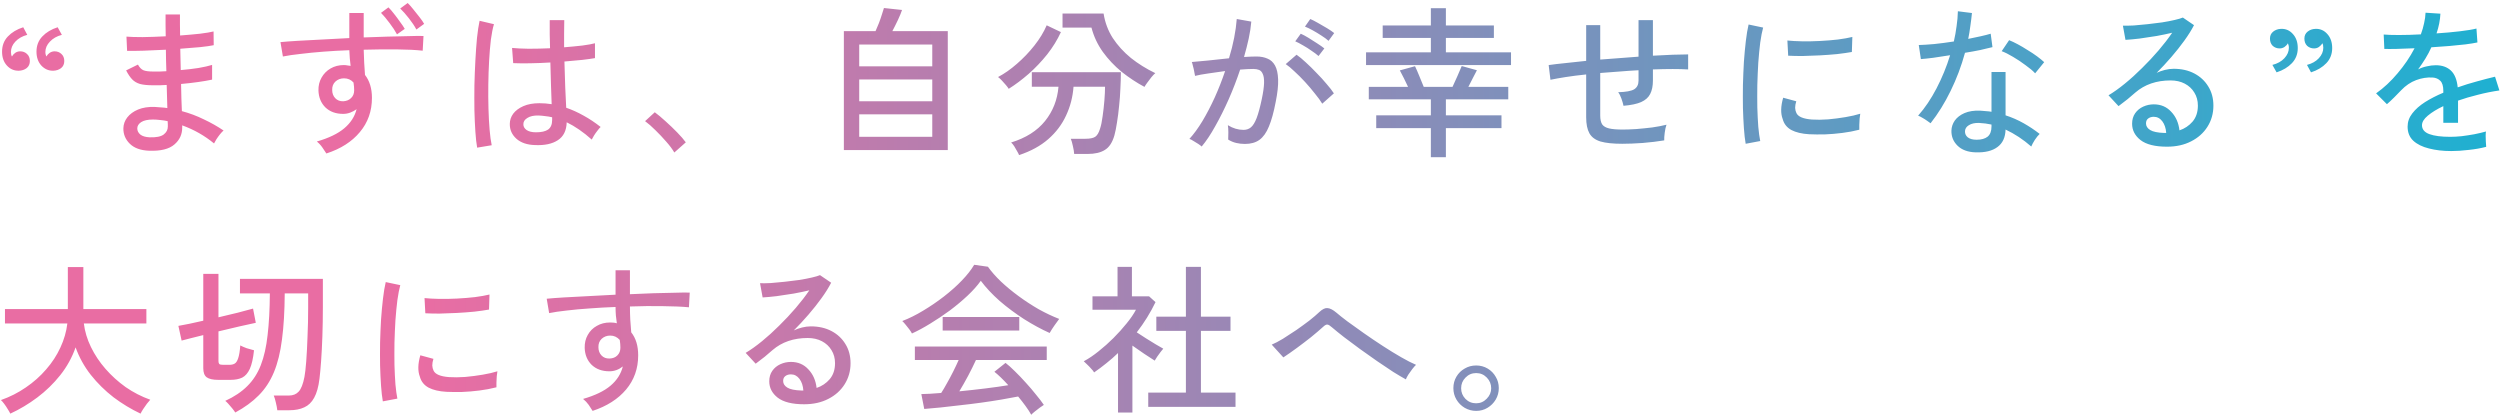 <svg width="495" height="83" viewBox="0 0 495 83" fill="none" xmlns="http://www.w3.org/2000/svg">
<path d="M11.416 5.396L12.248 6.9C11.267 7.156 10.477 7.604 9.88 8.244C9.283 8.863 8.984 9.545 8.984 10.292C8.984 10.484 9.005 10.655 9.048 10.804C9.091 10.953 9.133 11.081 9.176 11.188C9.347 10.889 9.571 10.644 9.848 10.452C10.147 10.26 10.467 10.164 10.808 10.164C11.341 10.164 11.789 10.335 12.152 10.676C12.536 11.017 12.728 11.487 12.728 12.084C12.728 12.681 12.515 13.151 12.088 13.492C11.661 13.812 11.149 13.983 10.552 14.004C9.635 14.025 8.845 13.684 8.184 12.98C7.544 12.276 7.224 11.359 7.224 10.228C7.224 9.033 7.608 8.031 8.376 7.22C9.144 6.409 10.157 5.801 11.416 5.396ZM4.6 5.396L5.4 6.9C4.419 7.156 3.629 7.604 3.032 8.244C2.456 8.863 2.168 9.545 2.168 10.292C2.168 10.655 2.232 10.953 2.36 11.188C2.531 10.889 2.755 10.644 3.032 10.452C3.331 10.26 3.651 10.164 3.992 10.164C4.525 10.164 4.973 10.335 5.336 10.676C5.72 11.017 5.912 11.487 5.912 12.084C5.912 12.681 5.699 13.151 5.272 13.492C4.845 13.812 4.333 13.983 3.736 14.004C2.797 14.025 2.008 13.684 1.368 12.98C0.728 12.276 0.408 11.359 0.408 10.228C0.408 9.033 0.792 8.031 1.56 7.22C2.328 6.409 3.341 5.801 4.6 5.396ZM29.517 29.844C27.853 29.78 26.584 29.321 25.709 28.468C24.834 27.615 24.408 26.591 24.429 25.396C24.45 24.607 24.706 23.892 25.197 23.252C25.709 22.591 26.424 22.068 27.341 21.684C28.28 21.3 29.378 21.129 30.637 21.172C31.064 21.193 31.48 21.225 31.885 21.268C32.312 21.289 32.728 21.332 33.133 21.396L33.005 16.82C32.557 16.841 32.109 16.863 31.661 16.884C31.213 16.884 30.765 16.884 30.317 16.884C29.229 16.884 28.365 16.799 27.725 16.628C27.085 16.436 26.562 16.127 26.157 15.7C25.752 15.273 25.357 14.687 24.973 13.94L27.309 12.788C27.629 13.364 27.992 13.737 28.397 13.908C28.802 14.079 29.464 14.164 30.381 14.164C30.786 14.164 31.202 14.164 31.629 14.164C32.056 14.143 32.493 14.121 32.941 14.1C32.92 13.396 32.898 12.692 32.877 11.988C32.877 11.263 32.866 10.548 32.845 9.844C31.288 9.929 29.816 9.993 28.429 10.036C27.042 10.079 25.954 10.089 25.165 10.068L25.037 7.252C25.762 7.316 26.829 7.348 28.237 7.348C29.666 7.327 31.192 7.273 32.813 7.188C32.792 6.441 32.781 5.705 32.781 4.98C32.781 4.233 32.781 3.529 32.781 2.868H35.629C35.629 3.508 35.629 4.18 35.629 4.884C35.629 5.567 35.64 6.281 35.661 7.028C37.09 6.921 38.402 6.804 39.597 6.676C40.792 6.527 41.688 6.377 42.285 6.228L42.317 8.948C41.72 9.076 40.824 9.204 39.629 9.332C38.434 9.439 37.122 9.545 35.693 9.652C35.736 11.081 35.768 12.489 35.789 13.876C37.048 13.769 38.221 13.631 39.309 13.46C40.418 13.268 41.314 13.065 41.997 12.852V15.764C41.208 15.935 40.28 16.095 39.213 16.244C38.168 16.393 37.048 16.521 35.853 16.628C35.874 17.652 35.896 18.623 35.917 19.54C35.96 20.436 35.992 21.257 36.013 22.004C37.528 22.409 38.978 22.953 40.365 23.636C41.773 24.297 43.074 25.033 44.269 25.844C44.077 25.993 43.842 26.239 43.565 26.58C43.309 26.9 43.064 27.241 42.829 27.604C42.616 27.945 42.466 28.212 42.381 28.404C40.525 26.868 38.424 25.673 36.077 24.82V25.204C36.098 26.569 35.586 27.7 34.541 28.596C33.496 29.513 31.821 29.929 29.517 29.844ZM29.613 27.188C30.914 27.231 31.842 27.049 32.397 26.644C32.952 26.217 33.229 25.695 33.229 25.076C33.229 24.948 33.229 24.799 33.229 24.628C33.229 24.436 33.218 24.223 33.197 23.988C32.706 23.881 32.216 23.807 31.725 23.764C31.234 23.7 30.754 23.668 30.285 23.668C29.261 23.668 28.482 23.839 27.949 24.18C27.437 24.521 27.181 24.937 27.181 25.428C27.181 25.897 27.384 26.303 27.789 26.644C28.194 26.964 28.802 27.145 29.613 27.188ZM64.621 30.388C64.429 30.089 64.173 29.705 63.853 29.236C63.533 28.767 63.16 28.361 62.733 28.02C65.101 27.337 66.914 26.463 68.173 25.396C69.432 24.329 70.242 23.071 70.605 21.62C70.221 21.897 69.805 22.121 69.357 22.292C68.909 22.463 68.44 22.548 67.949 22.548C66.498 22.548 65.325 22.121 64.429 21.268C63.554 20.393 63.096 19.273 63.053 17.908C63.032 16.969 63.234 16.127 63.661 15.38C64.088 14.612 64.685 14.004 65.453 13.556C66.221 13.108 67.096 12.884 68.077 12.884C68.312 12.884 68.536 12.905 68.749 12.948C68.984 12.969 69.208 13.001 69.421 13.044C69.357 12.575 69.304 12.084 69.261 11.572C69.218 11.039 69.186 10.495 69.165 9.94C67.416 10.004 65.709 10.1 64.045 10.228C62.402 10.356 60.888 10.505 59.501 10.676C58.114 10.825 56.952 10.996 56.013 11.188L55.533 8.34C56.386 8.255 57.517 8.169 58.925 8.084C60.354 7.999 61.954 7.913 63.725 7.828C65.496 7.721 67.309 7.625 69.165 7.54V2.58H72.013V7.412C73.634 7.348 75.192 7.295 76.685 7.252C78.2 7.209 79.576 7.177 80.813 7.156C82.05 7.113 83.064 7.103 83.853 7.124L83.693 10.036C82.392 9.887 80.696 9.801 78.605 9.78C76.536 9.759 74.338 9.78 72.013 9.844C72.034 10.676 72.066 11.529 72.109 12.404C72.152 13.257 72.205 14.068 72.269 14.836C73.186 16.009 73.645 17.524 73.645 19.38C73.645 22.004 72.845 24.265 71.245 26.164C69.666 28.063 67.458 29.471 64.621 30.388ZM67.981 20.052C68.621 20.009 69.133 19.796 69.517 19.412C69.922 19.028 70.125 18.516 70.125 17.876C70.125 17.641 70.114 17.396 70.093 17.14C70.072 16.884 70.04 16.617 69.997 16.34C69.506 15.785 68.877 15.508 68.109 15.508C67.448 15.508 66.882 15.721 66.413 16.148C65.965 16.575 65.752 17.129 65.773 17.812C65.773 18.473 65.976 19.017 66.381 19.444C66.786 19.871 67.32 20.073 67.981 20.052ZM78.605 6.804C78.242 6.121 77.752 5.375 77.133 4.564C76.514 3.732 75.949 3.06 75.437 2.548L76.909 1.46C77.229 1.759 77.592 2.175 77.997 2.708C78.424 3.241 78.829 3.785 79.213 4.34C79.618 4.873 79.928 5.332 80.141 5.716L78.605 6.804ZM82.445 5.844C82.082 5.161 81.592 4.425 80.973 3.636C80.354 2.847 79.778 2.196 79.245 1.684L80.717 0.596C81.037 0.895 81.4 1.3 81.805 1.812C82.232 2.324 82.648 2.847 83.053 3.38C83.458 3.892 83.768 4.34 83.981 4.724L82.445 5.844ZM105.933 28.724C104.376 28.681 103.149 28.265 102.253 27.476C101.357 26.665 100.92 25.684 100.941 24.532C100.941 23.807 101.165 23.135 101.613 22.516C102.082 21.897 102.754 21.396 103.629 21.012C104.504 20.628 105.56 20.436 106.797 20.436C107.629 20.436 108.44 20.5 109.229 20.628C109.186 19.604 109.144 18.399 109.101 17.012C109.058 15.604 109.016 14.057 108.973 12.372C107.586 12.457 106.232 12.511 104.909 12.532C103.608 12.553 102.509 12.543 101.613 12.5L101.389 9.492C102.221 9.577 103.309 9.631 104.653 9.652C106.018 9.652 107.437 9.62 108.909 9.556C108.888 8.681 108.866 7.775 108.845 6.836C108.845 5.897 108.845 4.948 108.845 3.988H111.725C111.704 4.884 111.693 5.791 111.693 6.708C111.693 7.604 111.693 8.489 111.693 9.364C113.016 9.257 114.232 9.14 115.341 9.012C116.45 8.863 117.272 8.713 117.805 8.564V11.508C117.208 11.615 116.365 11.732 115.277 11.86C114.21 11.967 113.037 12.073 111.757 12.18C111.8 14.015 111.853 15.721 111.917 17.3C111.981 18.857 112.045 20.201 112.109 21.332C113.282 21.737 114.434 22.26 115.565 22.9C116.696 23.519 117.816 24.265 118.925 25.14C118.776 25.268 118.573 25.503 118.317 25.844C118.061 26.164 117.826 26.495 117.613 26.836C117.4 27.177 117.25 27.444 117.165 27.636C115.522 26.164 113.869 25.023 112.205 24.212C112.162 25.855 111.576 27.039 110.445 27.764C109.336 28.489 107.832 28.809 105.933 28.724ZM94.477 29.236C94.328 28.425 94.21 27.38 94.125 26.1C94.04 24.82 93.976 23.391 93.933 21.812C93.912 20.212 93.912 18.569 93.933 16.884C93.976 15.199 94.04 13.556 94.125 11.956C94.21 10.335 94.317 8.852 94.445 7.508C94.594 6.143 94.765 5.012 94.957 4.116L97.805 4.788C97.57 5.556 97.368 6.569 97.197 7.828C97.048 9.087 96.93 10.484 96.845 12.02C96.76 13.556 96.706 15.135 96.685 16.756C96.664 18.377 96.674 19.956 96.717 21.492C96.76 23.028 96.834 24.425 96.941 25.684C97.048 26.943 97.186 27.967 97.357 28.756L94.477 29.236ZM106.125 26.196C107.192 26.196 107.992 26.015 108.525 25.652C109.058 25.268 109.325 24.639 109.325 23.764V23.22C108.877 23.113 108.429 23.039 107.981 22.996C107.533 22.932 107.085 22.889 106.637 22.868C105.698 22.847 104.962 23.007 104.429 23.348C103.896 23.668 103.629 24.073 103.629 24.564C103.608 25.033 103.821 25.428 104.269 25.748C104.717 26.047 105.336 26.196 106.125 26.196ZM133.517 30.196C133.133 29.535 132.6 28.82 131.917 28.052C131.234 27.263 130.52 26.505 129.773 25.78C129.026 25.033 128.344 24.436 127.725 23.988L129.645 22.228C130.285 22.697 131 23.295 131.789 24.02C132.6 24.745 133.368 25.481 134.093 26.228C134.818 26.975 135.384 27.625 135.789 28.18L133.517 30.196ZM167.085 29.716V6.164H173.357C173.57 5.695 173.794 5.161 174.029 4.564C174.264 3.945 174.466 3.359 174.637 2.804C174.829 2.249 174.957 1.844 175.021 1.588L178.605 1.972C178.456 2.441 178.189 3.092 177.805 3.924C177.421 4.735 177.048 5.481 176.685 6.164H187.661V29.716H167.085ZM170.125 27.092H184.589V22.644H170.125V27.092ZM170.125 20.052H184.589V15.732H170.125V20.052ZM170.125 13.14H184.589V8.82H170.125V13.14ZM201.773 30.708C201.709 30.516 201.581 30.26 201.389 29.94C201.218 29.62 201.026 29.289 200.813 28.948C200.6 28.628 200.397 28.383 200.205 28.212C203.128 27.316 205.368 25.897 206.925 23.956C208.482 22.015 209.368 19.753 209.581 17.172H204.301V14.292H221.933C221.933 15.273 221.901 16.351 221.837 17.524C221.794 18.676 221.709 19.828 221.581 20.98C221.474 22.132 221.336 23.22 221.165 24.244C221.016 25.247 220.845 26.1 220.653 26.804C220.248 28.212 219.618 29.172 218.765 29.684C217.933 30.217 216.781 30.484 215.309 30.484H212.685C212.664 30.057 212.578 29.535 212.429 28.916C212.301 28.297 212.162 27.817 212.013 27.476H214.925C215.8 27.476 216.44 27.348 216.845 27.092C217.25 26.815 217.57 26.281 217.805 25.492C218.018 24.852 218.189 24.031 218.317 23.028C218.466 22.004 218.584 20.959 218.669 19.892C218.754 18.825 218.797 17.919 218.797 17.172H212.557C212.408 19.199 211.917 21.097 211.085 22.868C210.274 24.639 209.101 26.196 207.565 27.54C206.029 28.884 204.098 29.94 201.773 30.708ZM226.605 17.204C225.048 16.372 223.544 15.38 222.093 14.228C220.664 13.055 219.416 11.732 218.349 10.26C217.304 8.788 216.557 7.188 216.109 5.46H210.381V2.676H218.509C218.786 4.447 219.394 6.068 220.333 7.54C221.293 8.991 222.488 10.303 223.917 11.476C225.368 12.628 226.978 13.631 228.749 14.484C228.536 14.655 228.28 14.921 227.981 15.284C227.704 15.625 227.437 15.977 227.181 16.34C226.925 16.681 226.733 16.969 226.605 17.204ZM199.725 17.588C199.618 17.396 199.437 17.151 199.181 16.852C198.925 16.553 198.658 16.255 198.381 15.956C198.104 15.657 197.848 15.423 197.613 15.252C198.872 14.591 200.12 13.716 201.357 12.628C202.616 11.54 203.768 10.335 204.813 9.012C205.858 7.689 206.669 6.356 207.245 5.012L210.061 6.356C209.357 7.892 208.45 9.364 207.341 10.772C206.232 12.159 205.016 13.439 203.693 14.612C202.37 15.764 201.048 16.756 199.725 17.588ZM237.933 29.012C237.805 28.884 237.581 28.713 237.261 28.5C236.941 28.287 236.61 28.084 236.269 27.892C235.949 27.679 235.693 27.551 235.501 27.508C236.376 26.548 237.24 25.364 238.093 23.956C238.946 22.527 239.757 20.969 240.525 19.284C241.293 17.577 241.976 15.839 242.573 14.068C241.421 14.217 240.301 14.377 239.213 14.548C238.146 14.697 237.282 14.857 236.621 15.028C236.6 14.836 236.546 14.559 236.461 14.196C236.397 13.812 236.312 13.439 236.205 13.076C236.12 12.692 236.045 12.425 235.981 12.276C236.728 12.212 237.784 12.116 239.149 11.988C240.514 11.839 241.912 11.689 243.341 11.54C243.768 10.153 244.109 8.799 244.365 7.476C244.621 6.153 244.792 4.916 244.877 3.764L247.757 4.276C247.672 5.321 247.501 6.441 247.245 7.636C246.989 8.809 246.68 10.025 246.317 11.284C247.32 11.22 248.141 11.188 248.781 11.188C249.613 11.188 250.338 11.327 250.957 11.604C251.597 11.86 252.098 12.319 252.461 12.98C252.824 13.641 253.026 14.559 253.069 15.732C253.112 16.905 252.952 18.388 252.589 20.18C252.205 22.207 251.757 23.828 251.245 25.044C250.754 26.26 250.125 27.145 249.357 27.7C248.61 28.233 247.661 28.5 246.509 28.5C245.912 28.5 245.336 28.436 244.781 28.308C244.226 28.18 243.693 27.956 243.181 27.636C243.202 27.252 243.213 26.772 243.213 26.196C243.213 25.62 243.181 25.151 243.117 24.788C244.12 25.407 245.154 25.716 246.221 25.716C246.797 25.716 247.288 25.545 247.693 25.204C248.098 24.863 248.472 24.255 248.813 23.38C249.154 22.484 249.496 21.225 249.837 19.604C250.114 18.281 250.264 17.225 250.285 16.436C250.306 15.647 250.221 15.049 250.029 14.644C249.858 14.239 249.613 13.972 249.293 13.844C248.973 13.716 248.6 13.652 248.173 13.652C247.832 13.652 247.437 13.663 246.989 13.684C246.541 13.705 246.061 13.737 245.549 13.78C244.888 15.764 244.13 17.727 243.277 19.668C242.424 21.588 241.538 23.359 240.621 24.98C239.725 26.601 238.829 27.945 237.933 29.012ZM261.805 20.532C261.464 19.956 260.984 19.295 260.365 18.548C259.768 17.78 259.117 17.012 258.413 16.244C257.709 15.476 257.016 14.783 256.333 14.164C255.672 13.524 255.085 13.033 254.573 12.692L256.717 10.836C257.272 11.22 257.89 11.732 258.573 12.372C259.277 13.012 259.981 13.705 260.685 14.452C261.41 15.177 262.072 15.903 262.669 16.628C263.288 17.332 263.768 17.951 264.109 18.484L261.805 20.532ZM261.069 11.092C260.685 10.751 260.216 10.399 259.661 10.036C259.128 9.652 258.573 9.3 257.997 8.98C257.421 8.639 256.909 8.372 256.461 8.18L257.549 6.676C257.954 6.847 258.456 7.113 259.053 7.476C259.65 7.839 260.237 8.212 260.813 8.596C261.41 8.98 261.88 9.311 262.221 9.588L261.069 11.092ZM263.053 8.084C262.669 7.743 262.189 7.391 261.613 7.028C261.058 6.665 260.493 6.324 259.917 6.004C259.341 5.684 258.829 5.439 258.381 5.268L259.437 3.764C259.842 3.935 260.344 4.191 260.941 4.532C261.56 4.873 262.168 5.225 262.765 5.588C263.362 5.951 263.832 6.271 264.173 6.548L263.053 8.084ZM283.309 31.124V25.364H272.493V22.836H283.309V19.668H271.021V17.204H278.797C278.541 16.649 278.264 16.073 277.965 15.476C277.666 14.879 277.4 14.367 277.165 13.94L280.173 13.108C280.429 13.641 280.717 14.303 281.037 15.092C281.357 15.881 281.645 16.585 281.901 17.204H287.597C287.874 16.607 288.194 15.903 288.557 15.092C288.92 14.281 289.208 13.609 289.421 13.076L292.429 13.908C292.194 14.377 291.917 14.911 291.597 15.508C291.298 16.105 291.01 16.671 290.733 17.204H298.637V19.668H286.285V22.836H297.293V25.364H286.285V31.124H283.309ZM270.477 12.884V10.356H283.309V7.508H273.773V5.044H283.309V1.62H286.285V5.044H295.789V7.508H286.285V10.356H299.181V12.884H270.477ZM321.197 28.468C319.384 28.468 317.954 28.319 316.909 28.02C315.864 27.7 315.128 27.156 314.701 26.388C314.274 25.62 314.061 24.564 314.061 23.22V14.74C312.61 14.889 311.266 15.06 310.029 15.252C308.813 15.444 307.8 15.625 306.989 15.796L306.637 12.884C307.512 12.756 308.589 12.628 309.869 12.5C311.149 12.351 312.546 12.201 314.061 12.052V4.98H316.845V11.796C318.104 11.689 319.373 11.593 320.653 11.508C321.933 11.401 323.192 11.305 324.429 11.22V3.988H327.277V11.028C328.706 10.943 330.018 10.879 331.213 10.836C332.429 10.793 333.442 10.772 334.253 10.772V13.748C332.504 13.641 330.178 13.641 327.277 13.748V15.956C327.277 17.023 327.096 17.908 326.733 18.612C326.392 19.295 325.794 19.828 324.941 20.212C324.109 20.575 322.946 20.82 321.453 20.948C321.368 20.521 321.229 20.041 321.037 19.508C320.845 18.975 320.632 18.559 320.397 18.26C321.933 18.217 322.989 18.025 323.565 17.684C324.141 17.321 324.429 16.745 324.429 15.956V13.908C323.192 13.972 321.933 14.057 320.653 14.164C319.373 14.249 318.104 14.345 316.845 14.452V22.868C316.845 23.636 316.973 24.223 317.229 24.628C317.506 25.012 317.965 25.279 318.605 25.428C319.245 25.577 320.141 25.652 321.293 25.652C322.04 25.652 322.925 25.62 323.949 25.556C324.994 25.471 326.05 25.364 327.117 25.236C328.184 25.087 329.133 24.905 329.965 24.692C329.816 25.097 329.698 25.631 329.613 26.292C329.528 26.953 329.496 27.455 329.517 27.796C328.216 28.009 326.797 28.18 325.261 28.308C323.746 28.415 322.392 28.468 321.197 28.468ZM345.645 28.468C345.496 27.636 345.378 26.612 345.293 25.396C345.208 24.159 345.144 22.815 345.101 21.364C345.08 19.892 345.08 18.377 345.101 16.82C345.144 15.263 345.208 13.737 345.293 12.244C345.4 10.751 345.528 9.375 345.677 8.116C345.826 6.836 346.008 5.748 346.221 4.852L349.101 5.46C348.888 6.228 348.696 7.22 348.525 8.436C348.376 9.631 348.248 10.953 348.141 12.404C348.056 13.833 347.992 15.316 347.949 16.852C347.928 18.367 347.928 19.839 347.949 21.268C347.992 22.676 348.056 23.956 348.141 25.108C348.248 26.26 348.376 27.199 348.525 27.924L345.645 28.468ZM358.221 26.58C356.77 26.495 355.597 26.217 354.701 25.748C353.805 25.257 353.229 24.532 352.973 23.572C352.546 22.463 352.578 21.055 353.069 19.348L355.661 20.052C355.512 20.521 355.437 20.959 355.437 21.364C355.458 21.748 355.544 22.089 355.693 22.388C356.034 23.113 357.058 23.54 358.765 23.668C359.725 23.732 360.792 23.721 361.965 23.636C363.138 23.529 364.29 23.38 365.421 23.188C366.552 22.996 367.522 22.772 368.333 22.516C368.29 22.729 368.248 23.049 368.205 23.476C368.184 23.881 368.162 24.297 368.141 24.724C368.141 25.129 368.141 25.449 368.141 25.684C367.074 25.961 365.944 26.175 364.749 26.324C363.576 26.473 362.424 26.569 361.293 26.612C360.184 26.633 359.16 26.623 358.221 26.58ZM354.061 11.028L353.901 8.02C354.69 8.105 355.65 8.159 356.781 8.18C357.912 8.201 359.096 8.18 360.333 8.116C361.57 8.052 362.754 7.956 363.885 7.828C365.016 7.679 365.976 7.508 366.765 7.316L366.669 10.292C365.837 10.441 364.866 10.58 363.757 10.708C362.648 10.815 361.496 10.9 360.301 10.964C359.106 11.028 357.965 11.071 356.877 11.092C355.789 11.092 354.85 11.071 354.061 11.028ZM391.181 30.164C389.645 30.121 388.45 29.684 387.597 28.852C386.765 28.041 386.36 27.049 386.381 25.876C386.402 25.151 386.626 24.479 387.053 23.86C387.501 23.241 388.141 22.751 388.973 22.388C389.826 22.025 390.85 21.865 392.045 21.908C392.429 21.929 392.813 21.961 393.197 22.004C393.581 22.025 393.954 22.068 394.317 22.132V14.26H397.101V22.836C398.36 23.241 399.554 23.764 400.685 24.404C401.816 25.044 402.872 25.748 403.853 26.516C403.554 26.793 403.234 27.188 402.893 27.7C402.573 28.212 402.338 28.649 402.189 29.012C400.61 27.625 398.914 26.505 397.101 25.652C397.058 27.209 396.525 28.361 395.501 29.108C394.477 29.876 393.037 30.228 391.181 30.164ZM382.253 24.404C382.104 24.276 381.88 24.116 381.581 23.924C381.282 23.711 380.962 23.508 380.621 23.316C380.301 23.124 380.024 22.985 379.789 22.9C381.133 21.385 382.349 19.583 383.437 17.492C384.525 15.401 385.421 13.215 386.125 10.932C384.93 11.124 383.81 11.295 382.765 11.444C381.741 11.572 380.93 11.657 380.333 11.7L379.917 8.916C380.706 8.895 381.72 8.831 382.957 8.724C384.194 8.596 385.496 8.425 386.861 8.212C387.096 7.188 387.277 6.175 387.405 5.172C387.554 4.169 387.64 3.188 387.661 2.228L390.445 2.58C390.36 3.433 390.253 4.297 390.125 5.172C390.018 6.025 389.88 6.868 389.709 7.7C390.562 7.529 391.373 7.359 392.141 7.188C392.909 7.017 393.581 6.847 394.157 6.676L394.509 9.332C393.848 9.503 393.037 9.695 392.077 9.908C391.138 10.1 390.136 10.281 389.069 10.452C388.344 13.097 387.394 15.615 386.221 18.004C385.069 20.372 383.746 22.505 382.253 24.404ZM402.957 14.516C402.509 14.025 401.88 13.492 401.069 12.916C400.28 12.319 399.448 11.764 398.573 11.252C397.72 10.74 396.973 10.367 396.333 10.132L397.805 7.956C398.296 8.148 398.861 8.415 399.501 8.756C400.141 9.097 400.792 9.481 401.453 9.908C402.136 10.313 402.765 10.729 403.341 11.156C403.917 11.583 404.386 11.967 404.749 12.308L402.957 14.516ZM391.373 27.668C392.312 27.668 393.037 27.465 393.549 27.06C394.061 26.633 394.317 25.961 394.317 25.044V24.66C393.528 24.489 392.706 24.383 391.853 24.34C391 24.319 390.328 24.468 389.837 24.788C389.346 25.087 389.09 25.481 389.069 25.972C389.048 26.463 389.229 26.868 389.613 27.188C390.018 27.508 390.605 27.668 391.373 27.668ZM429.069 29.044C426.701 29.044 424.952 28.607 423.821 27.732C422.712 26.857 422.157 25.78 422.157 24.5C422.157 23.689 422.36 22.996 422.765 22.42C423.17 21.844 423.704 21.407 424.365 21.108C425.026 20.809 425.72 20.66 426.445 20.66C427.853 20.66 429.005 21.151 429.901 22.132C430.818 23.092 431.362 24.319 431.533 25.812C432.557 25.471 433.421 24.895 434.125 24.084C434.829 23.252 435.181 22.196 435.181 20.916C435.181 19.935 434.946 19.071 434.477 18.324C434.029 17.577 433.4 16.991 432.589 16.564C431.778 16.137 430.84 15.924 429.773 15.924C426.978 15.924 424.653 16.724 422.797 18.324C422.413 18.665 421.901 19.103 421.261 19.636C420.621 20.148 420.024 20.607 419.469 21.012L417.485 18.868C418.488 18.271 419.565 17.503 420.717 16.564C421.869 15.625 423.01 14.591 424.141 13.46C425.293 12.329 426.381 11.167 427.405 9.972C428.429 8.777 429.325 7.615 430.093 6.484C429.197 6.697 428.173 6.911 427.021 7.124C425.869 7.316 424.738 7.487 423.629 7.636C422.541 7.764 421.613 7.849 420.845 7.892L420.333 5.076C420.909 5.097 421.624 5.087 422.477 5.044C423.352 4.98 424.269 4.895 425.229 4.788C426.21 4.681 427.16 4.564 428.077 4.436C429.016 4.287 429.848 4.127 430.573 3.956C431.32 3.785 431.864 3.625 432.205 3.476L434.413 4.98C433.922 5.94 433.282 6.964 432.493 8.052C431.725 9.119 430.872 10.196 429.933 11.284C428.994 12.372 428.024 13.417 427.021 14.42C427.512 14.185 428.056 13.993 428.653 13.844C429.25 13.695 429.826 13.62 430.381 13.62C431.938 13.62 433.304 13.929 434.477 14.548C435.65 15.167 436.568 16.02 437.229 17.108C437.912 18.196 438.253 19.465 438.253 20.916C438.253 22.473 437.858 23.871 437.069 25.108C436.301 26.324 435.224 27.284 433.837 27.988C432.472 28.692 430.882 29.044 429.069 29.044ZM428.525 26.324H428.909C428.845 25.385 428.589 24.617 428.141 24.02C427.693 23.423 427.128 23.124 426.445 23.124C425.997 23.124 425.624 23.241 425.325 23.476C425.048 23.689 424.909 24.009 424.909 24.436C424.909 24.969 425.186 25.407 425.741 25.748C426.296 26.089 427.224 26.281 428.525 26.324ZM450.765 14.324L449.933 12.852C450.936 12.596 451.725 12.159 452.301 11.54C452.898 10.9 453.197 10.207 453.197 9.46C453.197 9.268 453.176 9.097 453.133 8.948C453.09 8.777 453.048 8.649 453.005 8.564C452.856 8.841 452.632 9.087 452.333 9.3C452.034 9.492 451.714 9.588 451.373 9.588C450.84 9.588 450.381 9.417 449.997 9.076C449.634 8.713 449.453 8.233 449.453 7.636C449.453 7.06 449.666 6.601 450.093 6.26C450.52 5.919 451.032 5.737 451.629 5.716C452.568 5.673 453.357 6.015 453.997 6.74C454.637 7.444 454.957 8.372 454.957 9.524C454.957 10.697 454.573 11.689 453.805 12.5C453.037 13.311 452.024 13.919 450.765 14.324ZM457.581 14.324L456.781 12.852C457.762 12.596 458.541 12.159 459.117 11.54C459.714 10.9 460.013 10.207 460.013 9.46C460.013 9.055 459.949 8.756 459.821 8.564C459.672 8.841 459.448 9.087 459.149 9.3C458.872 9.492 458.552 9.588 458.189 9.588C457.656 9.588 457.197 9.417 456.813 9.076C456.45 8.713 456.269 8.233 456.269 7.636C456.269 7.06 456.482 6.601 456.909 6.26C457.336 5.919 457.848 5.737 458.445 5.716C459.384 5.673 460.173 6.015 460.813 6.74C461.453 7.444 461.773 8.372 461.773 9.524C461.773 10.697 461.389 11.689 460.621 12.5C459.853 13.311 458.84 13.919 457.581 14.324ZM485.346 29.908C483.703 29.908 482.231 29.737 480.93 29.396C479.629 29.076 478.594 28.564 477.826 27.86C477.079 27.156 476.706 26.228 476.706 25.076C476.706 24.116 477.015 23.241 477.634 22.452C478.253 21.641 479.095 20.895 480.162 20.212C481.25 19.529 482.455 18.911 483.778 18.356V18.004C483.778 17.044 483.575 16.372 483.17 15.988C482.786 15.604 482.285 15.391 481.666 15.348C480.578 15.284 479.49 15.455 478.402 15.86C477.314 16.265 476.322 16.937 475.426 17.876C475.042 18.281 474.583 18.751 474.05 19.284C473.517 19.817 473.037 20.265 472.61 20.628L470.466 18.484C471.981 17.417 473.399 16.095 474.722 14.516C476.066 12.937 477.186 11.284 478.082 9.556C476.781 9.62 475.586 9.663 474.498 9.684C473.431 9.705 472.631 9.705 472.098 9.684L471.97 6.836C472.653 6.9 473.655 6.932 474.978 6.932C476.322 6.932 477.773 6.889 479.33 6.804C479.607 6.057 479.821 5.321 479.97 4.596C480.141 3.871 480.237 3.177 480.258 2.516L483.202 2.708C483.138 4.009 482.882 5.311 482.434 6.612C484.077 6.505 485.613 6.367 487.042 6.196C488.493 6.025 489.591 5.844 490.338 5.652L490.53 8.404C489.933 8.532 489.143 8.66 488.162 8.788C487.202 8.895 486.135 9.001 484.962 9.108C483.81 9.193 482.626 9.279 481.41 9.364C481.09 10.089 480.695 10.836 480.226 11.604C479.757 12.351 479.277 13.065 478.786 13.748C479.298 13.471 479.863 13.268 480.482 13.14C481.122 12.991 481.719 12.916 482.274 12.916C483.533 12.916 484.535 13.268 485.282 13.972C486.029 14.676 486.477 15.785 486.626 17.3C487.885 16.852 489.154 16.457 490.434 16.116C491.735 15.753 492.93 15.444 494.018 15.188L494.882 17.908C493.41 18.121 491.981 18.409 490.594 18.772C489.207 19.113 487.906 19.497 486.69 19.924V24.308H483.778V21.012C482.519 21.609 481.495 22.239 480.706 22.9C479.938 23.54 479.554 24.169 479.554 24.788C479.554 25.599 480.034 26.185 480.994 26.548C481.975 26.911 483.362 27.092 485.154 27.092C485.837 27.092 486.594 27.049 487.426 26.964C488.258 26.857 489.09 26.729 489.922 26.58C490.775 26.409 491.543 26.228 492.226 26.036C492.183 26.228 492.162 26.516 492.162 26.9C492.162 27.263 492.173 27.636 492.194 28.02C492.215 28.404 492.237 28.713 492.258 28.948C492.258 29.012 492.258 29.055 492.258 29.076C491.191 29.353 490.039 29.556 488.802 29.684C487.565 29.833 486.413 29.908 485.346 29.908ZM2.04 81.9C1.933 81.665 1.763 81.367 1.528 81.004C1.315 80.641 1.08 80.289 0.824 79.948C0.568 79.607 0.355 79.361 0.184 79.212C1.955 78.593 3.597 77.761 5.112 76.716C6.648 75.671 7.992 74.476 9.144 73.132C10.317 71.788 11.256 70.348 11.96 68.812C12.685 67.255 13.144 65.665 13.336 64.044H0.984V61.196H13.432V52.876H16.504V61.196H28.984V64.044H16.6C16.792 65.623 17.261 67.18 18.008 68.716C18.755 70.252 19.715 71.692 20.888 73.036C22.061 74.38 23.395 75.585 24.888 76.652C26.403 77.697 28.024 78.529 29.752 79.148C29.581 79.34 29.357 79.607 29.08 79.948C28.824 80.311 28.579 80.663 28.344 81.004C28.109 81.367 27.939 81.665 27.832 81.9C25.976 81.025 24.195 79.948 22.488 78.668C20.803 77.367 19.299 75.884 17.976 74.22C16.675 72.556 15.672 70.743 14.968 68.78C14.264 70.785 13.251 72.62 11.928 74.284C10.605 75.948 9.091 77.42 7.384 78.7C5.677 79.98 3.896 81.047 2.04 81.9ZM46.584 81.676C46.456 81.463 46.253 81.185 45.976 80.844C45.72 80.524 45.453 80.215 45.176 79.916C44.92 79.639 44.728 79.457 44.6 79.372C46.371 78.561 47.821 77.591 48.952 76.46C50.104 75.329 51 73.943 51.64 72.3C52.28 70.657 52.728 68.673 52.984 66.348C53.261 64.023 53.411 61.271 53.432 58.092H47.512V55.212H63.928V60.844C63.928 62.807 63.896 64.716 63.832 66.572C63.768 68.407 63.683 70.06 63.576 71.532C63.469 72.983 63.363 74.135 63.256 74.988C63.064 76.588 62.712 77.847 62.2 78.764C61.709 79.66 61.059 80.289 60.248 80.652C59.437 81.036 58.445 81.228 57.272 81.228H54.904C54.861 80.801 54.765 80.289 54.616 79.692C54.488 79.116 54.349 78.657 54.2 78.316H57.208C58.019 78.316 58.659 78.06 59.128 77.548C59.619 77.036 60.003 76.065 60.28 74.636C60.408 73.975 60.525 72.951 60.632 71.564C60.739 70.156 60.824 68.524 60.888 66.668C60.973 64.812 61.016 62.871 61.016 60.844V58.092H56.376C56.355 61.633 56.173 64.673 55.832 67.212C55.512 69.751 54.979 71.916 54.232 73.708C53.485 75.5 52.483 77.025 51.224 78.284C49.987 79.543 48.44 80.673 46.584 81.676ZM43.224 75.212C42.157 75.212 41.389 75.041 40.92 74.7C40.472 74.359 40.248 73.761 40.248 72.908V66.348C39.373 66.561 38.563 66.764 37.816 66.956C37.069 67.148 36.451 67.308 35.96 67.436L35.32 64.524C35.917 64.417 36.643 64.279 37.496 64.108C38.349 63.916 39.267 63.713 40.248 63.5V54.22H43.256V62.828C44.6 62.508 45.891 62.199 47.128 61.9C48.365 61.58 49.357 61.313 50.104 61.1L50.648 63.916C49.88 64.065 48.813 64.3 47.448 64.62C46.104 64.94 44.707 65.271 43.256 65.612V71.5C43.256 71.756 43.309 71.948 43.416 72.076C43.544 72.183 43.811 72.236 44.216 72.236H45.4C45.848 72.236 46.211 72.151 46.488 71.98C46.765 71.809 46.989 71.457 47.16 70.924C47.352 70.369 47.491 69.527 47.576 68.396C47.896 68.567 48.312 68.748 48.824 68.94C49.357 69.111 49.848 69.249 50.296 69.356C50.125 70.956 49.848 72.183 49.464 73.036C49.08 73.868 48.579 74.444 47.96 74.764C47.341 75.063 46.573 75.212 45.656 75.212H43.224ZM75.8 79.468C75.651 78.636 75.533 77.612 75.448 76.396C75.363 75.159 75.299 73.815 75.256 72.364C75.235 70.892 75.235 69.377 75.256 67.82C75.299 66.263 75.363 64.737 75.448 63.244C75.555 61.751 75.683 60.375 75.832 59.116C75.981 57.836 76.163 56.748 76.376 55.852L79.256 56.46C79.043 57.228 78.851 58.22 78.68 59.436C78.531 60.631 78.403 61.953 78.296 63.404C78.211 64.833 78.147 66.316 78.104 67.852C78.083 69.367 78.083 70.839 78.104 72.268C78.147 73.676 78.211 74.956 78.296 76.108C78.403 77.26 78.531 78.199 78.68 78.924L75.8 79.468ZM88.376 77.58C86.925 77.495 85.752 77.217 84.856 76.748C83.96 76.257 83.384 75.532 83.128 74.572C82.701 73.463 82.733 72.055 83.224 70.348L85.816 71.052C85.667 71.521 85.592 71.959 85.592 72.364C85.613 72.748 85.699 73.089 85.848 73.388C86.189 74.113 87.213 74.54 88.92 74.668C89.88 74.732 90.947 74.721 92.12 74.636C93.293 74.529 94.445 74.38 95.576 74.188C96.707 73.996 97.677 73.772 98.488 73.516C98.445 73.729 98.403 74.049 98.36 74.476C98.339 74.881 98.317 75.297 98.296 75.724C98.296 76.129 98.296 76.449 98.296 76.684C97.229 76.961 96.099 77.175 94.904 77.324C93.731 77.473 92.579 77.569 91.448 77.612C90.339 77.633 89.315 77.623 88.376 77.58ZM84.216 62.028L84.056 59.02C84.845 59.105 85.805 59.159 86.936 59.18C88.067 59.201 89.251 59.18 90.488 59.116C91.725 59.052 92.909 58.956 94.04 58.828C95.171 58.679 96.131 58.508 96.92 58.316L96.824 61.292C95.992 61.441 95.021 61.58 93.912 61.708C92.803 61.815 91.651 61.9 90.456 61.964C89.261 62.028 88.12 62.071 87.032 62.092C85.944 62.092 85.005 62.071 84.216 62.028ZM117.336 81.356C117.144 81.036 116.888 80.641 116.568 80.172C116.248 79.724 115.875 79.329 115.448 78.988C117.816 78.305 119.629 77.431 120.888 76.364C122.147 75.297 122.957 74.028 123.32 72.556C122.509 73.196 121.624 73.516 120.664 73.516C119.213 73.516 118.04 73.089 117.144 72.236C116.269 71.361 115.811 70.241 115.768 68.876C115.747 67.916 115.949 67.063 116.376 66.316C116.803 65.548 117.4 64.951 118.168 64.524C118.936 64.076 119.811 63.852 120.792 63.852C121.027 63.852 121.251 63.863 121.464 63.884C121.699 63.905 121.923 63.948 122.136 64.012C122.072 63.521 122.008 63.009 121.944 62.476C121.901 61.921 121.88 61.356 121.88 60.78C120.131 60.844 118.424 60.94 116.76 61.068C115.117 61.175 113.603 61.313 112.216 61.484C110.829 61.633 109.667 61.804 108.728 61.996L108.248 59.148C109.101 59.063 110.232 58.977 111.64 58.892C113.069 58.807 114.669 58.721 116.44 58.636C118.211 58.529 120.024 58.433 121.88 58.348V53.516H124.728V58.252C126.349 58.167 127.907 58.103 129.4 58.06C130.915 58.017 132.291 57.985 133.528 57.964C134.765 57.921 135.779 57.911 136.568 57.932L136.408 60.844C135.107 60.716 133.411 60.641 131.32 60.62C129.251 60.577 127.053 60.599 124.728 60.684C124.728 61.516 124.749 62.38 124.792 63.276C124.856 64.151 124.92 64.993 124.984 65.804C125.901 66.956 126.36 68.471 126.36 70.348C126.36 72.972 125.56 75.233 123.96 77.132C122.381 79.009 120.173 80.417 117.336 81.356ZM120.696 70.988C121.336 70.967 121.848 70.764 122.232 70.38C122.637 69.975 122.84 69.463 122.84 68.844C122.84 68.609 122.829 68.364 122.808 68.108C122.787 67.852 122.755 67.585 122.712 67.308C122.2 66.732 121.571 66.444 120.824 66.444C120.163 66.444 119.597 66.657 119.128 67.084C118.68 67.511 118.467 68.065 118.488 68.748C118.488 69.409 118.691 69.953 119.096 70.38C119.501 70.807 120.035 71.009 120.696 70.988ZM159.224 80.044C156.856 80.044 155.107 79.607 153.976 78.732C152.867 77.857 152.312 76.78 152.312 75.5C152.312 74.689 152.515 73.996 152.92 73.42C153.325 72.844 153.859 72.407 154.52 72.108C155.181 71.809 155.875 71.66 156.6 71.66C158.008 71.66 159.16 72.151 160.056 73.132C160.973 74.092 161.517 75.319 161.688 76.812C162.712 76.471 163.576 75.895 164.28 75.084C164.984 74.252 165.336 73.196 165.336 71.916C165.336 70.935 165.101 70.071 164.632 69.324C164.184 68.577 163.555 67.991 162.744 67.564C161.933 67.137 160.995 66.924 159.928 66.924C157.133 66.924 154.808 67.724 152.952 69.324C152.568 69.665 152.056 70.103 151.416 70.636C150.776 71.148 150.179 71.607 149.624 72.012L147.64 69.868C148.643 69.271 149.72 68.503 150.872 67.564C152.024 66.625 153.165 65.591 154.296 64.46C155.448 63.329 156.536 62.167 157.56 60.972C158.584 59.777 159.48 58.615 160.248 57.484C159.352 57.697 158.328 57.911 157.176 58.124C156.024 58.316 154.893 58.487 153.784 58.636C152.696 58.764 151.768 58.849 151 58.892L150.488 56.076C151.064 56.097 151.779 56.087 152.632 56.044C153.507 55.98 154.424 55.895 155.384 55.788C156.365 55.681 157.315 55.564 158.232 55.436C159.171 55.287 160.003 55.127 160.728 54.956C161.475 54.785 162.019 54.625 162.36 54.476L164.568 55.98C164.077 56.94 163.437 57.964 162.648 59.052C161.88 60.119 161.027 61.196 160.088 62.284C159.149 63.372 158.179 64.417 157.176 65.42C157.667 65.185 158.211 64.993 158.808 64.844C159.405 64.695 159.981 64.62 160.536 64.62C162.093 64.62 163.459 64.929 164.632 65.548C165.805 66.167 166.723 67.02 167.384 68.108C168.067 69.196 168.408 70.465 168.408 71.916C168.408 73.473 168.013 74.871 167.224 76.108C166.456 77.324 165.379 78.284 163.992 78.988C162.627 79.692 161.037 80.044 159.224 80.044ZM158.68 77.324H159.064C159 76.385 158.744 75.617 158.296 75.02C157.848 74.423 157.283 74.124 156.6 74.124C156.152 74.124 155.779 74.241 155.48 74.476C155.203 74.689 155.064 75.009 155.064 75.436C155.064 75.969 155.341 76.407 155.896 76.748C156.451 77.089 157.379 77.281 158.68 77.324ZM204.184 82.124C203.907 81.612 203.533 81.036 203.064 80.396C202.616 79.777 202.125 79.148 201.592 78.508C200.632 78.7 199.523 78.903 198.264 79.116C197.005 79.329 195.683 79.532 194.296 79.724C192.909 79.916 191.523 80.087 190.136 80.236C188.749 80.407 187.437 80.556 186.2 80.684C184.984 80.812 183.917 80.908 183 80.972L182.424 78.028C182.915 78.028 183.491 78.007 184.152 77.964C184.835 77.921 185.571 77.868 186.36 77.804C186.723 77.249 187.107 76.599 187.512 75.852C187.939 75.105 188.355 74.327 188.76 73.516C189.165 72.705 189.517 71.959 189.816 71.276H181.144V68.62H207.256V71.276H193.24C192.792 72.257 192.269 73.313 191.672 74.444C191.075 75.553 190.499 76.567 189.944 77.484C191.672 77.313 193.4 77.121 195.128 76.908C196.856 76.695 198.36 76.481 199.64 76.268C198.595 75.116 197.677 74.231 196.888 73.612L199.096 71.852C199.629 72.257 200.248 72.812 200.952 73.516C201.656 74.199 202.371 74.945 203.096 75.756C203.843 76.567 204.525 77.367 205.144 78.156C205.784 78.924 206.296 79.596 206.68 80.172C206.509 80.279 206.243 80.46 205.88 80.716C205.539 80.972 205.208 81.228 204.888 81.484C204.568 81.74 204.333 81.953 204.184 82.124ZM180.568 66.028C180.461 65.815 180.291 65.548 180.056 65.228C179.821 64.908 179.576 64.599 179.32 64.3C179.064 63.98 178.84 63.735 178.648 63.564C179.992 63.052 181.368 62.369 182.776 61.516C184.205 60.663 185.581 59.724 186.904 58.7C188.248 57.655 189.432 56.599 190.456 55.532C191.501 54.444 192.312 53.409 192.888 52.428L195.608 52.812C196.291 53.772 197.155 54.753 198.2 55.756C199.245 56.737 200.408 57.697 201.688 58.636C202.968 59.575 204.291 60.439 205.656 61.228C207.043 61.996 208.397 62.636 209.72 63.148C209.464 63.468 209.155 63.895 208.792 64.428C208.429 64.94 208.109 65.441 207.832 65.932C206.211 65.207 204.536 64.3 202.808 63.212C201.08 62.103 199.459 60.897 197.944 59.596C196.451 58.273 195.203 56.94 194.2 55.596C193.517 56.556 192.643 57.537 191.576 58.54C190.509 59.543 189.336 60.524 188.056 61.484C186.776 62.423 185.485 63.287 184.184 64.076C182.904 64.865 181.699 65.516 180.568 66.028ZM186.648 65.452V62.764H201.816V65.452H186.648ZM227.352 80.556V77.74H234.808V65.516H228.952V62.7H234.808V52.844H237.784V62.7H243.64V65.516H237.784V77.74H244.632V80.556H227.352ZM221.368 81.676V69.9C220.643 70.604 219.875 71.276 219.064 71.916C218.275 72.556 217.464 73.164 216.632 73.74C216.525 73.527 216.333 73.281 216.056 73.004C215.8 72.705 215.533 72.428 215.256 72.172C214.979 71.895 214.755 71.681 214.584 71.532C215.544 71.02 216.525 70.359 217.528 69.548C218.552 68.737 219.533 67.863 220.472 66.924C221.432 65.964 222.296 65.004 223.064 64.044C223.853 63.084 224.472 62.177 224.92 61.324H216.312V58.668H221.272V52.844H224.12V58.668H227.512L228.792 59.82C227.789 61.911 226.552 63.905 225.08 65.804C225.635 66.167 226.243 66.561 226.904 66.988C227.565 67.415 228.205 67.809 228.824 68.172C229.443 68.535 229.944 68.823 230.328 69.036C230.2 69.164 230.019 69.388 229.784 69.708C229.549 70.007 229.325 70.316 229.112 70.636C228.899 70.956 228.739 71.212 228.632 71.404C228.035 70.999 227.331 70.54 226.52 70.028C225.731 69.495 224.963 68.961 224.216 68.428V81.676H221.368ZM278.36 75.116C277.699 74.753 276.867 74.263 275.864 73.644C274.883 73.004 273.816 72.289 272.664 71.5C271.533 70.711 270.403 69.911 269.272 69.1C268.141 68.268 267.096 67.489 266.136 66.764C265.176 66.017 264.387 65.377 263.768 64.844C263.363 64.481 263.053 64.289 262.84 64.268C262.627 64.225 262.339 64.375 261.976 64.716C261.293 65.335 260.493 66.017 259.576 66.764C258.659 67.489 257.72 68.204 256.76 68.908C255.8 69.612 254.915 70.231 254.104 70.764L251.8 68.236C252.419 67.98 253.155 67.596 254.008 67.084C254.861 66.551 255.747 65.975 256.664 65.356C257.581 64.716 258.445 64.087 259.256 63.468C260.067 62.828 260.728 62.263 261.24 61.772C261.859 61.196 262.403 60.94 262.872 61.004C263.363 61.047 263.939 61.345 264.6 61.9C265.091 62.327 265.816 62.903 266.776 63.628C267.757 64.332 268.845 65.111 270.04 65.964C271.256 66.817 272.504 67.66 273.784 68.492C275.064 69.324 276.28 70.071 277.432 70.732C278.584 71.393 279.565 71.895 280.376 72.236C280.184 72.407 279.939 72.684 279.64 73.068C279.363 73.431 279.096 73.804 278.84 74.188C278.605 74.572 278.445 74.881 278.36 75.116ZM292.28 81.356C291.469 81.356 290.712 81.153 290.008 80.748C289.325 80.343 288.781 79.799 288.376 79.116C287.971 78.433 287.768 77.676 287.768 76.844C287.768 76.012 287.971 75.255 288.376 74.572C288.781 73.889 289.325 73.356 290.008 72.972C290.691 72.567 291.448 72.364 292.28 72.364C293.112 72.364 293.869 72.567 294.552 72.972C295.235 73.377 295.768 73.921 296.152 74.604C296.557 75.265 296.76 76.012 296.76 76.844C296.76 77.676 296.557 78.433 296.152 79.116C295.747 79.799 295.203 80.343 294.52 80.748C293.859 81.153 293.112 81.356 292.28 81.356ZM292.28 79.852C293.091 79.852 293.784 79.553 294.36 78.956C294.957 78.359 295.256 77.665 295.256 76.876C295.256 76.065 294.968 75.361 294.392 74.764C293.816 74.167 293.112 73.868 292.28 73.868C291.448 73.868 290.744 74.167 290.168 74.764C289.592 75.34 289.304 76.044 289.304 76.876C289.304 77.687 289.592 78.391 290.168 78.988C290.744 79.564 291.448 79.852 292.28 79.852Z" fill="url(#paint0_linear_1956_450)"/>
<defs>
<linearGradient id="paint0_linear_1956_450" x1="559.131" y1="40.512" x2="-1.066" y2="40.512" gradientUnits="userSpaceOnUse">
<stop offset="0.05" stop-color="#0DB6D5"/>
<stop offset="0.85" stop-color="#E96DA3"/>
</linearGradient>
</defs>
</svg>
